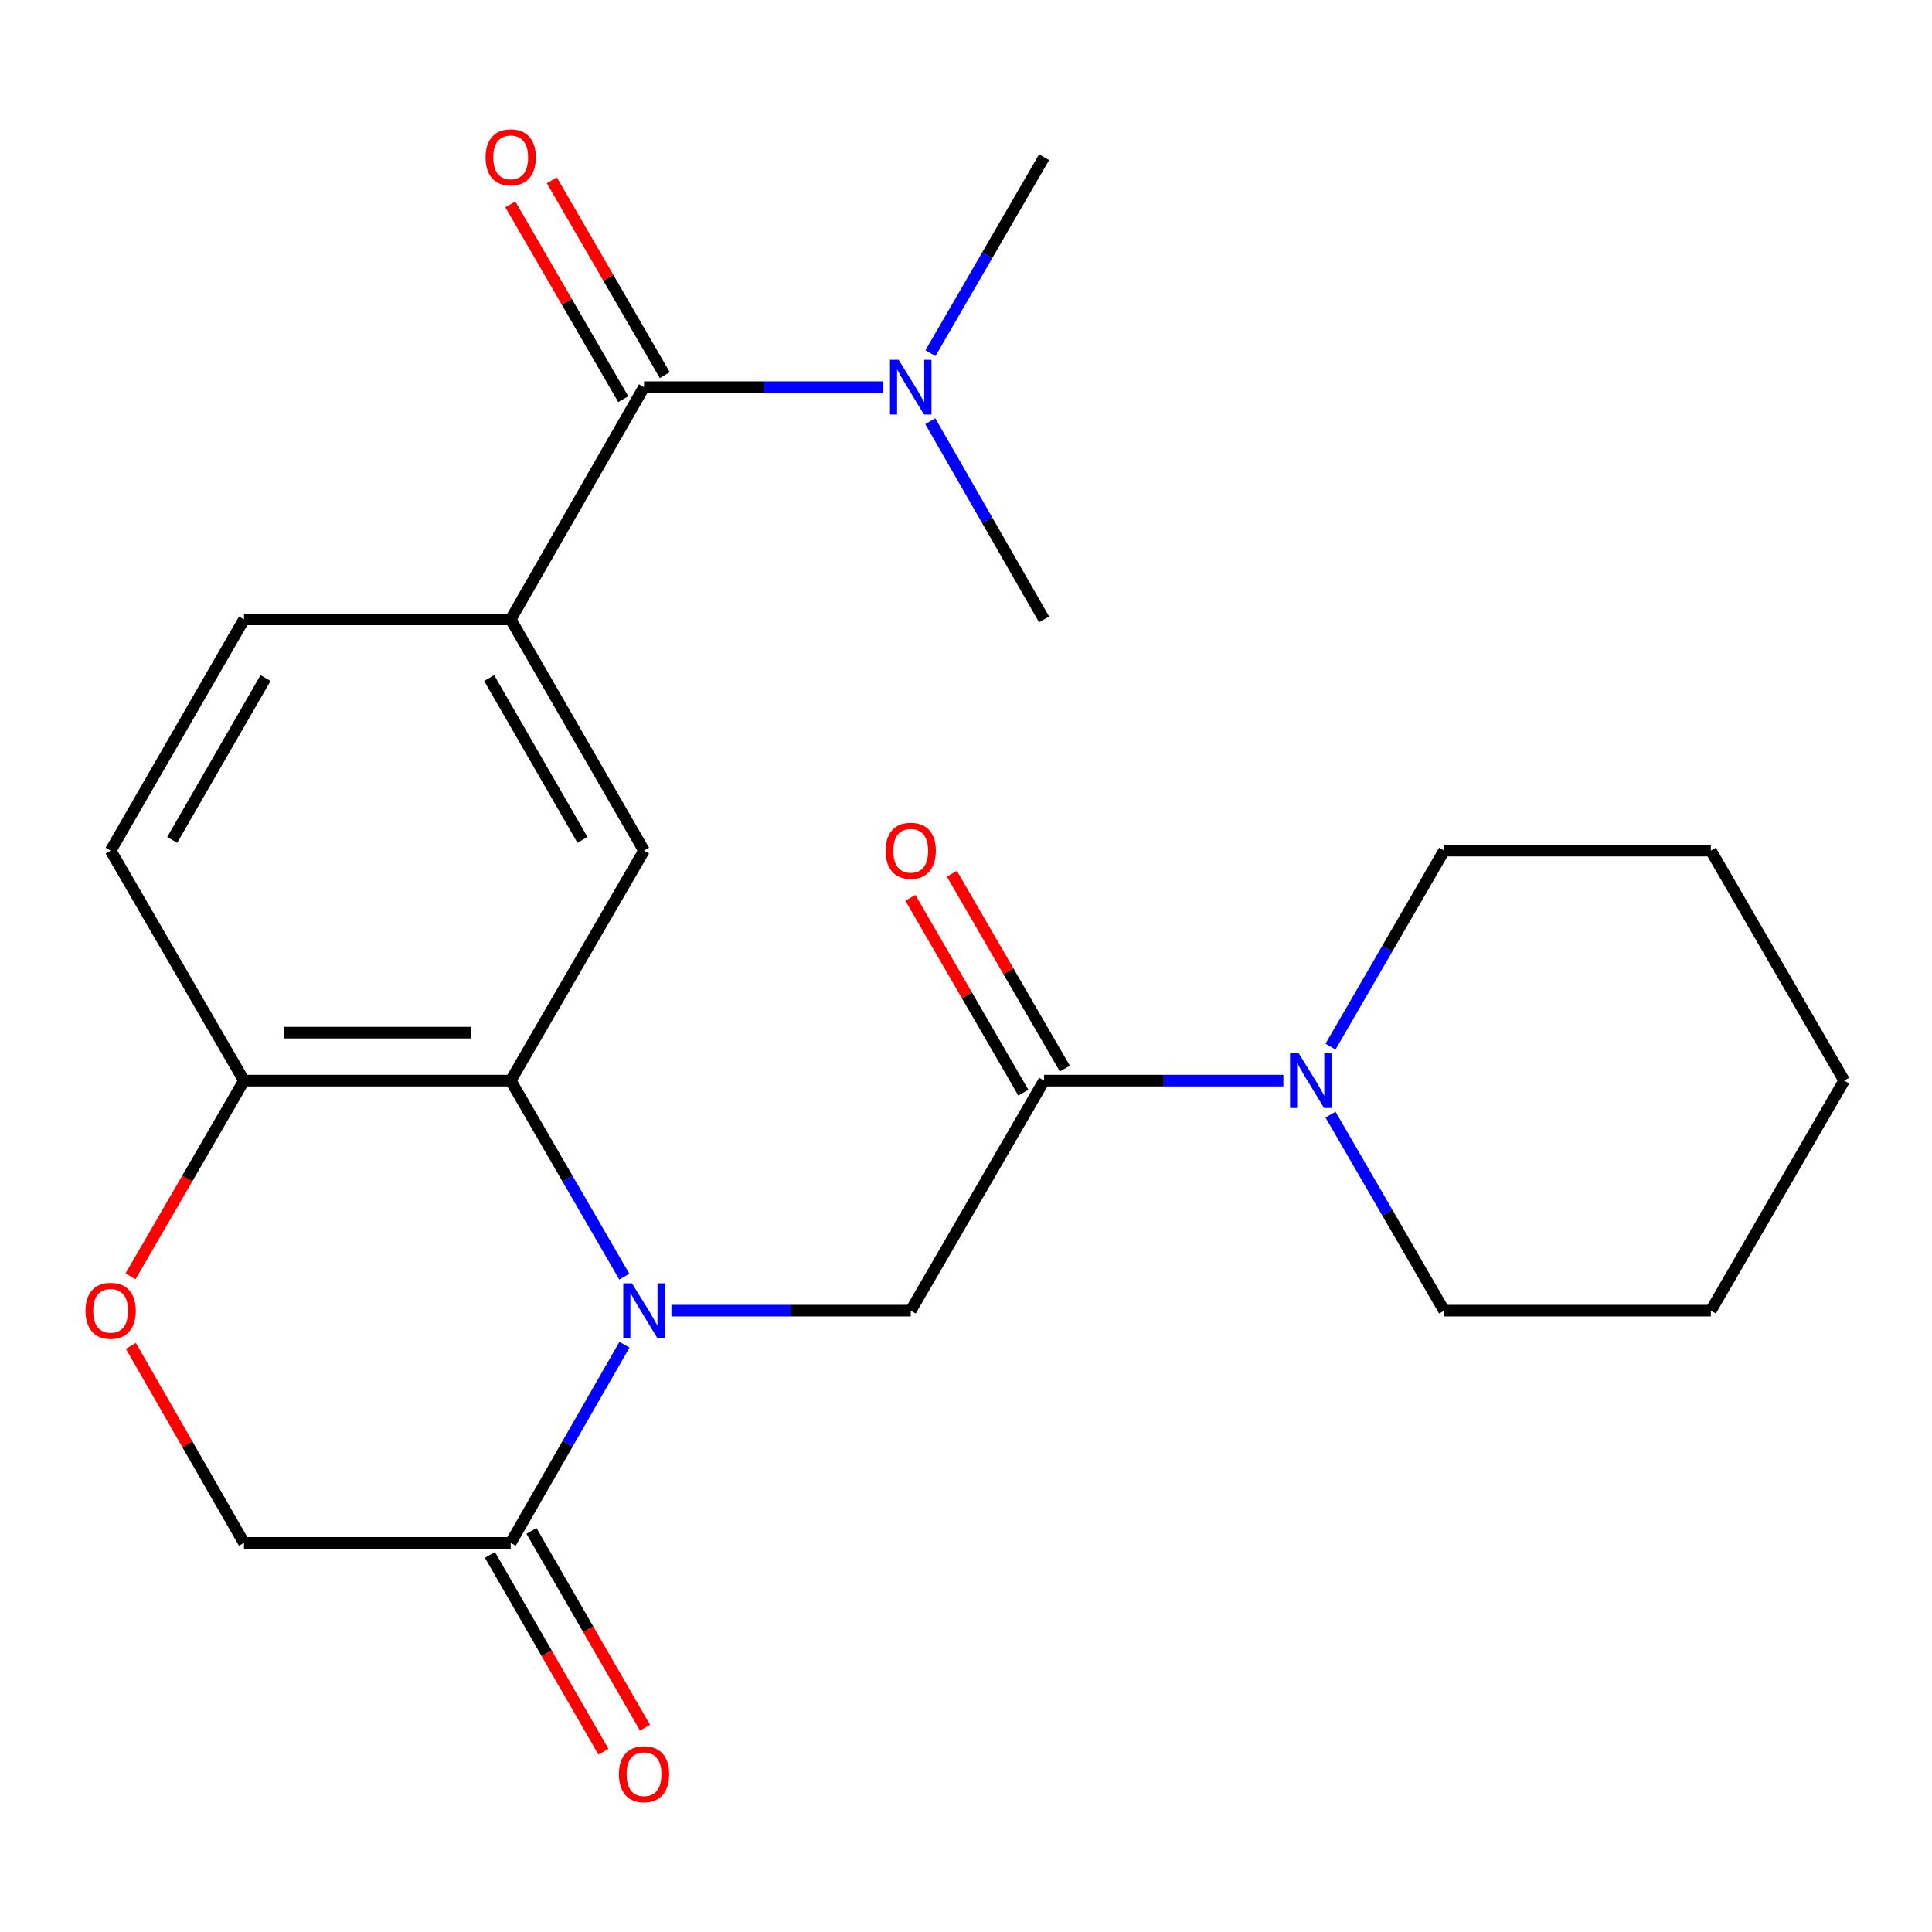 <?xml version='1.0' encoding='iso-8859-1'?>
<svg version='1.1' baseProfile='full'
              xmlns='http://www.w3.org/2000/svg'
                      xmlns:rdkit='http://www.rdkit.org/xml'
                      xmlns:xlink='http://www.w3.org/1999/xlink'
                  xml:space='preserve'
width='1000px' height='1000px' viewBox='0 0 1000 1000'>
<!-- END OF HEADER -->
<rect style='opacity:1.0;fill:#FFFFFF;stroke:none' width='1000' height='1000' x='0' y='0'> </rect>
<path class='bond-0' d='M 323.146,660.788 L 293.739,610.057' style='fill:none;fill-rule:evenodd;stroke:#0000FF;stroke-width:6px;stroke-linecap:butt;stroke-linejoin:miter;stroke-opacity:1' />
<path class='bond-0' d='M 293.739,610.057 L 264.332,559.325' style='fill:none;fill-rule:evenodd;stroke:#000000;stroke-width:6px;stroke-linecap:butt;stroke-linejoin:miter;stroke-opacity:1' />
<path class='bond-1' d='M 347.539,678.389 L 409.466,678.389' style='fill:none;fill-rule:evenodd;stroke:#0000FF;stroke-width:6px;stroke-linecap:butt;stroke-linejoin:miter;stroke-opacity:1' />
<path class='bond-1' d='M 409.466,678.389 L 471.393,678.389' style='fill:none;fill-rule:evenodd;stroke:#000000;stroke-width:6px;stroke-linecap:butt;stroke-linejoin:miter;stroke-opacity:1' />
<path class='bond-3' d='M 323.229,696.014 L 293.78,747.306' style='fill:none;fill-rule:evenodd;stroke:#0000FF;stroke-width:6px;stroke-linecap:butt;stroke-linejoin:miter;stroke-opacity:1' />
<path class='bond-3' d='M 293.78,747.306 L 264.332,798.597' style='fill:none;fill-rule:evenodd;stroke:#000000;stroke-width:6px;stroke-linecap:butt;stroke-linejoin:miter;stroke-opacity:1' />
<path class='bond-6' d='M 264.332,559.325 L 333.348,440.275' style='fill:none;fill-rule:evenodd;stroke:#000000;stroke-width:6px;stroke-linecap:butt;stroke-linejoin:miter;stroke-opacity:1' />
<path class='bond-9' d='M 264.332,559.325 L 126.287,559.325' style='fill:none;fill-rule:evenodd;stroke:#000000;stroke-width:6px;stroke-linecap:butt;stroke-linejoin:miter;stroke-opacity:1' />
<path class='bond-9' d='M 243.625,534.494 L 146.993,534.494' style='fill:none;fill-rule:evenodd;stroke:#000000;stroke-width:6px;stroke-linecap:butt;stroke-linejoin:miter;stroke-opacity:1' />
<path class='bond-2' d='M 471.393,678.389 L 540.423,559.325' style='fill:none;fill-rule:evenodd;stroke:#000000;stroke-width:6px;stroke-linecap:butt;stroke-linejoin:miter;stroke-opacity:1' />
<path class='bond-7' d='M 540.423,559.325 L 602.35,559.325' style='fill:none;fill-rule:evenodd;stroke:#000000;stroke-width:6px;stroke-linecap:butt;stroke-linejoin:miter;stroke-opacity:1' />
<path class='bond-7' d='M 602.35,559.325 L 664.277,559.325' style='fill:none;fill-rule:evenodd;stroke:#0000FF;stroke-width:6px;stroke-linecap:butt;stroke-linejoin:miter;stroke-opacity:1' />
<path class='bond-13' d='M 551.163,553.097 L 521.925,502.672' style='fill:none;fill-rule:evenodd;stroke:#000000;stroke-width:6px;stroke-linecap:butt;stroke-linejoin:miter;stroke-opacity:1' />
<path class='bond-13' d='M 521.925,502.672 L 492.687,452.248' style='fill:none;fill-rule:evenodd;stroke:#FF0000;stroke-width:6px;stroke-linecap:butt;stroke-linejoin:miter;stroke-opacity:1' />
<path class='bond-13' d='M 529.682,565.553 L 500.444,515.128' style='fill:none;fill-rule:evenodd;stroke:#000000;stroke-width:6px;stroke-linecap:butt;stroke-linejoin:miter;stroke-opacity:1' />
<path class='bond-13' d='M 500.444,515.128 L 471.206,464.703' style='fill:none;fill-rule:evenodd;stroke:#FF0000;stroke-width:6px;stroke-linecap:butt;stroke-linejoin:miter;stroke-opacity:1' />
<path class='bond-11' d='M 264.332,798.597 L 126.287,798.597' style='fill:none;fill-rule:evenodd;stroke:#000000;stroke-width:6px;stroke-linecap:butt;stroke-linejoin:miter;stroke-opacity:1' />
<path class='bond-14' d='M 253.578,804.801 L 282.959,855.736' style='fill:none;fill-rule:evenodd;stroke:#000000;stroke-width:6px;stroke-linecap:butt;stroke-linejoin:miter;stroke-opacity:1' />
<path class='bond-14' d='M 282.959,855.736 L 312.341,906.671' style='fill:none;fill-rule:evenodd;stroke:#FF0000;stroke-width:6px;stroke-linecap:butt;stroke-linejoin:miter;stroke-opacity:1' />
<path class='bond-14' d='M 275.086,792.394 L 304.468,843.329' style='fill:none;fill-rule:evenodd;stroke:#000000;stroke-width:6px;stroke-linecap:butt;stroke-linejoin:miter;stroke-opacity:1' />
<path class='bond-14' d='M 304.468,843.329 L 333.85,894.264' style='fill:none;fill-rule:evenodd;stroke:#FF0000;stroke-width:6px;stroke-linecap:butt;stroke-linejoin:miter;stroke-opacity:1' />
<path class='bond-4' d='M 333.348,200.396 L 264.332,320.604' style='fill:none;fill-rule:evenodd;stroke:#000000;stroke-width:6px;stroke-linecap:butt;stroke-linejoin:miter;stroke-opacity:1' />
<path class='bond-10' d='M 333.348,200.396 L 395.275,200.396' style='fill:none;fill-rule:evenodd;stroke:#000000;stroke-width:6px;stroke-linecap:butt;stroke-linejoin:miter;stroke-opacity:1' />
<path class='bond-10' d='M 395.275,200.396 L 457.202,200.396' style='fill:none;fill-rule:evenodd;stroke:#0000FF;stroke-width:6px;stroke-linecap:butt;stroke-linejoin:miter;stroke-opacity:1' />
<path class='bond-12' d='M 344.089,194.168 L 314.857,143.75' style='fill:none;fill-rule:evenodd;stroke:#000000;stroke-width:6px;stroke-linecap:butt;stroke-linejoin:miter;stroke-opacity:1' />
<path class='bond-12' d='M 314.857,143.75 L 285.625,93.332' style='fill:none;fill-rule:evenodd;stroke:#FF0000;stroke-width:6px;stroke-linecap:butt;stroke-linejoin:miter;stroke-opacity:1' />
<path class='bond-12' d='M 322.607,206.623 L 293.375,156.205' style='fill:none;fill-rule:evenodd;stroke:#000000;stroke-width:6px;stroke-linecap:butt;stroke-linejoin:miter;stroke-opacity:1' />
<path class='bond-12' d='M 293.375,156.205 L 264.143,105.787' style='fill:none;fill-rule:evenodd;stroke:#FF0000;stroke-width:6px;stroke-linecap:butt;stroke-linejoin:miter;stroke-opacity:1' />
<path class='bond-5' d='M 264.332,320.604 L 333.348,440.275' style='fill:none;fill-rule:evenodd;stroke:#000000;stroke-width:6px;stroke-linecap:butt;stroke-linejoin:miter;stroke-opacity:1' />
<path class='bond-5' d='M 253.174,350.96 L 301.485,434.73' style='fill:none;fill-rule:evenodd;stroke:#000000;stroke-width:6px;stroke-linecap:butt;stroke-linejoin:miter;stroke-opacity:1' />
<path class='bond-25' d='M 264.332,320.604 L 126.287,320.604' style='fill:none;fill-rule:evenodd;stroke:#000000;stroke-width:6px;stroke-linecap:butt;stroke-linejoin:miter;stroke-opacity:1' />
<path class='bond-17' d='M 688.672,541.725 L 718.078,491' style='fill:none;fill-rule:evenodd;stroke:#0000FF;stroke-width:6px;stroke-linecap:butt;stroke-linejoin:miter;stroke-opacity:1' />
<path class='bond-17' d='M 718.078,491 L 747.484,440.275' style='fill:none;fill-rule:evenodd;stroke:#000000;stroke-width:6px;stroke-linecap:butt;stroke-linejoin:miter;stroke-opacity:1' />
<path class='bond-18' d='M 688.671,576.925 L 718.077,627.657' style='fill:none;fill-rule:evenodd;stroke:#0000FF;stroke-width:6px;stroke-linecap:butt;stroke-linejoin:miter;stroke-opacity:1' />
<path class='bond-18' d='M 718.077,627.657 L 747.484,678.389' style='fill:none;fill-rule:evenodd;stroke:#000000;stroke-width:6px;stroke-linecap:butt;stroke-linejoin:miter;stroke-opacity:1' />
<path class='bond-8' d='M 67.734,696.614 L 97.01,747.606' style='fill:none;fill-rule:evenodd;stroke:#FF0000;stroke-width:6px;stroke-linecap:butt;stroke-linejoin:miter;stroke-opacity:1' />
<path class='bond-8' d='M 97.01,747.606 L 126.287,798.597' style='fill:none;fill-rule:evenodd;stroke:#000000;stroke-width:6px;stroke-linecap:butt;stroke-linejoin:miter;stroke-opacity:1' />
<path class='bond-24' d='M 67.566,660.628 L 96.926,609.977' style='fill:none;fill-rule:evenodd;stroke:#FF0000;stroke-width:6px;stroke-linecap:butt;stroke-linejoin:miter;stroke-opacity:1' />
<path class='bond-24' d='M 96.926,609.977 L 126.287,559.325' style='fill:none;fill-rule:evenodd;stroke:#000000;stroke-width:6px;stroke-linecap:butt;stroke-linejoin:miter;stroke-opacity:1' />
<path class='bond-16' d='M 126.287,559.325 L 57.271,440.275' style='fill:none;fill-rule:evenodd;stroke:#000000;stroke-width:6px;stroke-linecap:butt;stroke-linejoin:miter;stroke-opacity:1' />
<path class='bond-19' d='M 481.515,218.021 L 510.969,269.313' style='fill:none;fill-rule:evenodd;stroke:#0000FF;stroke-width:6px;stroke-linecap:butt;stroke-linejoin:miter;stroke-opacity:1' />
<path class='bond-19' d='M 510.969,269.313 L 540.423,320.604' style='fill:none;fill-rule:evenodd;stroke:#000000;stroke-width:6px;stroke-linecap:butt;stroke-linejoin:miter;stroke-opacity:1' />
<path class='bond-20' d='M 481.6,182.796 L 511.011,132.078' style='fill:none;fill-rule:evenodd;stroke:#0000FF;stroke-width:6px;stroke-linecap:butt;stroke-linejoin:miter;stroke-opacity:1' />
<path class='bond-20' d='M 511.011,132.078 L 540.423,81.36' style='fill:none;fill-rule:evenodd;stroke:#000000;stroke-width:6px;stroke-linecap:butt;stroke-linejoin:miter;stroke-opacity:1' />
<path class='bond-15' d='M 126.287,320.604 L 57.271,440.275' style='fill:none;fill-rule:evenodd;stroke:#000000;stroke-width:6px;stroke-linecap:butt;stroke-linejoin:miter;stroke-opacity:1' />
<path class='bond-15' d='M 137.444,350.96 L 89.133,434.73' style='fill:none;fill-rule:evenodd;stroke:#000000;stroke-width:6px;stroke-linecap:butt;stroke-linejoin:miter;stroke-opacity:1' />
<path class='bond-22' d='M 747.484,440.275 L 885.53,440.275' style='fill:none;fill-rule:evenodd;stroke:#000000;stroke-width:6px;stroke-linecap:butt;stroke-linejoin:miter;stroke-opacity:1' />
<path class='bond-21' d='M 747.484,678.389 L 885.53,678.389' style='fill:none;fill-rule:evenodd;stroke:#000000;stroke-width:6px;stroke-linecap:butt;stroke-linejoin:miter;stroke-opacity:1' />
<path class='bond-23' d='M 885.53,678.389 L 954.545,559.325' style='fill:none;fill-rule:evenodd;stroke:#000000;stroke-width:6px;stroke-linecap:butt;stroke-linejoin:miter;stroke-opacity:1' />
<path class='bond-26' d='M 885.53,440.275 L 954.545,559.325' style='fill:none;fill-rule:evenodd;stroke:#000000;stroke-width:6px;stroke-linecap:butt;stroke-linejoin:miter;stroke-opacity:1' />
<path  class='atom-0' d='M 327.088 664.229
L 336.368 679.229
Q 337.288 680.709, 338.768 683.389
Q 340.248 686.069, 340.328 686.229
L 340.328 664.229
L 344.088 664.229
L 344.088 692.549
L 340.208 692.549
L 330.248 676.149
Q 329.088 674.229, 327.848 672.029
Q 326.648 669.829, 326.288 669.149
L 326.288 692.549
L 322.608 692.549
L 322.608 664.229
L 327.088 664.229
' fill='#0000FF'/>
<path  class='atom-8' d='M 672.208 545.165
L 681.488 560.165
Q 682.408 561.645, 683.888 564.325
Q 685.368 567.005, 685.448 567.165
L 685.448 545.165
L 689.208 545.165
L 689.208 573.485
L 685.328 573.485
L 675.368 557.085
Q 674.208 555.165, 672.968 552.965
Q 671.768 550.765, 671.408 550.085
L 671.408 573.485
L 667.728 573.485
L 667.728 545.165
L 672.208 545.165
' fill='#0000FF'/>
<path  class='atom-9' d='M 44.271 678.469
Q 44.271 671.669, 47.631 667.869
Q 50.991 664.069, 57.271 664.069
Q 63.551 664.069, 66.911 667.869
Q 70.271 671.669, 70.271 678.469
Q 70.271 685.349, 66.871 689.269
Q 63.471 693.149, 57.271 693.149
Q 51.031 693.149, 47.631 689.269
Q 44.271 685.389, 44.271 678.469
M 57.271 689.949
Q 61.591 689.949, 63.911 687.069
Q 66.271 684.149, 66.271 678.469
Q 66.271 672.909, 63.911 670.109
Q 61.591 667.269, 57.271 667.269
Q 52.951 667.269, 50.591 670.069
Q 48.271 672.869, 48.271 678.469
Q 48.271 684.189, 50.591 687.069
Q 52.951 689.949, 57.271 689.949
' fill='#FF0000'/>
<path  class='atom-11' d='M 465.133 186.236
L 474.413 201.236
Q 475.333 202.716, 476.813 205.396
Q 478.293 208.076, 478.373 208.236
L 478.373 186.236
L 482.133 186.236
L 482.133 214.556
L 478.253 214.556
L 468.293 198.156
Q 467.133 196.236, 465.893 194.036
Q 464.693 191.836, 464.333 191.156
L 464.333 214.556
L 460.653 214.556
L 460.653 186.236
L 465.133 186.236
' fill='#0000FF'/>
<path  class='atom-13' d='M 251.332 81.44
Q 251.332 74.64, 254.692 70.84
Q 258.052 67.04, 264.332 67.04
Q 270.612 67.04, 273.972 70.84
Q 277.332 74.64, 277.332 81.44
Q 277.332 88.32, 273.932 92.24
Q 270.532 96.12, 264.332 96.12
Q 258.092 96.12, 254.692 92.24
Q 251.332 88.36, 251.332 81.44
M 264.332 92.92
Q 268.652 92.92, 270.972 90.04
Q 273.332 87.12, 273.332 81.44
Q 273.332 75.88, 270.972 73.08
Q 268.652 70.24, 264.332 70.24
Q 260.012 70.24, 257.652 73.04
Q 255.332 75.84, 255.332 81.44
Q 255.332 87.16, 257.652 90.04
Q 260.012 92.92, 264.332 92.92
' fill='#FF0000'/>
<path  class='atom-14' d='M 458.393 440.355
Q 458.393 433.555, 461.753 429.755
Q 465.113 425.955, 471.393 425.955
Q 477.673 425.955, 481.033 429.755
Q 484.393 433.555, 484.393 440.355
Q 484.393 447.235, 480.993 451.155
Q 477.593 455.035, 471.393 455.035
Q 465.153 455.035, 461.753 451.155
Q 458.393 447.275, 458.393 440.355
M 471.393 451.835
Q 475.713 451.835, 478.033 448.955
Q 480.393 446.035, 480.393 440.355
Q 480.393 434.795, 478.033 431.995
Q 475.713 429.155, 471.393 429.155
Q 467.073 429.155, 464.713 431.955
Q 462.393 434.755, 462.393 440.355
Q 462.393 446.075, 464.713 448.955
Q 467.073 451.835, 471.393 451.835
' fill='#FF0000'/>
<path  class='atom-15' d='M 320.348 918.32
Q 320.348 911.52, 323.708 907.72
Q 327.068 903.92, 333.348 903.92
Q 339.628 903.92, 342.988 907.72
Q 346.348 911.52, 346.348 918.32
Q 346.348 925.2, 342.948 929.12
Q 339.548 933, 333.348 933
Q 327.108 933, 323.708 929.12
Q 320.348 925.24, 320.348 918.32
M 333.348 929.8
Q 337.668 929.8, 339.988 926.92
Q 342.348 924, 342.348 918.32
Q 342.348 912.76, 339.988 909.96
Q 337.668 907.12, 333.348 907.12
Q 329.028 907.12, 326.668 909.92
Q 324.348 912.72, 324.348 918.32
Q 324.348 924.04, 326.668 926.92
Q 329.028 929.8, 333.348 929.8
' fill='#FF0000'/>
</svg>
